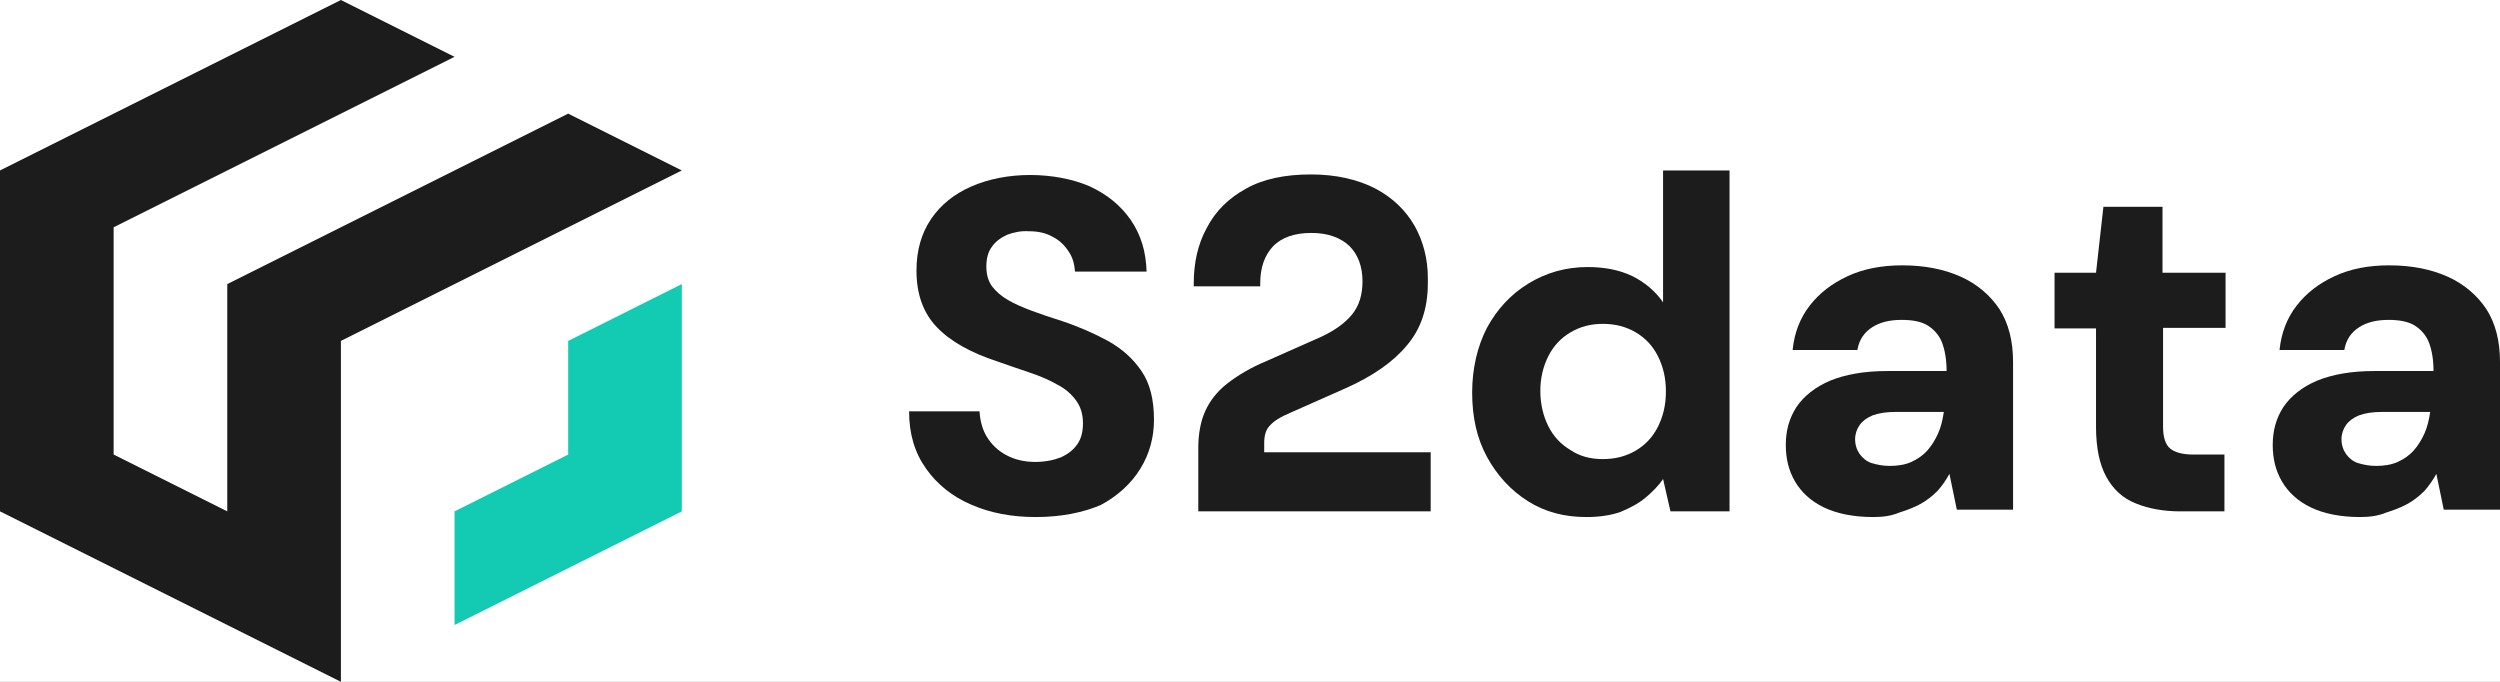 <svg width="880" height="240" viewBox="0 0 880 240" fill="none" xmlns="http://www.w3.org/2000/svg">
<rect x="0" y="0" width="880" height="240" fill="#808080" stroke="none"/>
<g clip-path="url(#clip0_970_3)">
<rect width="880" height="240" fill="white"/>
<g clip-path="url(#clip1_970_3)">
<path d="M160 180V220L240 180V100L200 120V160L160 180Z" fill="#12CBB2"/>
<path d="M364.6 182C356.2 182 348.6 180.6 341.8 177.6C335.2 174.8 329.8 170.4 326 165C322 159.4 320 152.8 320 144.8H344.8C345 148.2 345.8 151.2 347.4 153.8C349 156.4 351.2 158.6 354.2 160.2C357.2 161.8 360.6 162.6 364.4 162.6C367.8 162.6 370.8 162 373.4 161C376 159.8 377.8 158.4 379.2 156.4C380.6 154.4 381.2 152 381.2 149C381.2 145.8 380.4 143.2 378.8 141C377.2 138.8 375 136.8 372.2 135.4C369.4 133.8 366.2 132.4 362.6 131.2C359 130 355 128.6 351 127.2C341.8 124.2 334.6 120.2 329.8 115.2C325 110.2 322.6 103.6 322.6 95.2C322.6 88 324.4 82 327.8 77C331.2 72 336 68.2 342 65.6C348 63 355 61.6 362.6 61.6C370.2 61.6 377.6 63 383.6 65.6C389.6 68.4 394.4 72.2 398 77.4C401.6 82.6 403.4 88.6 403.6 95.6H378.4C378.2 93 377.6 90.6 376.2 88.6C374.8 86.4 373 84.6 370.6 83.4C368.2 82 365.4 81.4 362.2 81.4C359.4 81.2 356.8 81.8 354.6 82.6C352.4 83.6 350.4 85 349.2 86.8C347.8 88.6 347.2 91 347.2 93.8C347.2 96.6 347.8 98.8 349.2 100.8C350.6 102.6 352.4 104.2 354.8 105.6C357.2 107 360 108.2 363.2 109.4C366.4 110.6 370 111.8 373.8 113C379.8 115 385.2 117.4 390 120C395 122.8 398.8 126.2 401.8 130.6C404.8 135 406.2 140.6 406.2 147.8C406.2 154 404.6 159.8 401.4 165C398.2 170.2 393.4 174.6 387.4 177.8C381.2 180.4 373.6 182 364.6 182Z" fill="#1C1C1C"/>
<path d="M558.4 182C550.6 182 543.8 180.2 537.8 176.4C531.8 172.6 527 167.4 523.4 160.8C519.8 154.2 518.2 146.6 518.2 138.2C518.2 129.8 520 122 523.4 115.4C527 108.8 531.8 103.6 538 99.8C544.2 96 551.2 94 558.8 94C564.8 94 570 95 574.6 97.2C579 99.4 582.6 102.4 585.4 106.4V60H608.8V180H588L585.4 168.6C583.8 171 581.6 173.2 579.2 175.2C576.8 177.2 573.8 178.8 570.4 180.2C567 181.4 563 182 558.4 182ZM564.2 161.6C568.6 161.6 572.4 160.6 575.8 158.6C579.2 156.6 581.8 153.8 583.6 150.2C585.4 146.6 586.4 142.6 586.4 137.8C586.4 133 585.4 129 583.6 125.4C581.8 121.8 579.2 119 575.8 117C572.4 115 568.6 114 564.2 114C559.8 114 556.2 115 552.8 117C549.4 119 546.8 121.8 545 125.4C543.2 129 542.2 133 542.2 137.6C542.2 142.2 543.2 146.4 545 150C546.8 153.6 549.4 156.4 552.8 158.4C556 160.6 559.8 161.6 564.2 161.6Z" fill="#1C1C1C"/>
<path d="M659.4 182C652.4 182 646.6 180.8 642 178.6C637.4 176.4 634 173.2 631.8 169.4C629.6 165.6 628.6 161.4 628.6 156.6C628.6 151.6 629.8 147.2 632.4 143.2C635 139.4 639 136.2 644.2 134C649.6 131.8 656.2 130.6 664.4 130.6H685.2C685.2 126.6 684.6 123.2 683.6 120.6C682.6 118 680.8 116 678.6 114.6C676.4 113.2 673.2 112.6 669.4 112.6C665.2 112.6 661.8 113.4 659 115.2C656.2 117 654.4 119.6 653.8 123.2H631C631.6 117.2 633.6 112 637 107.6C640.4 103.2 644.8 99.8 650.4 97.2C656 94.6 662.4 93.4 669.6 93.4C677.6 93.4 684.4 94.8 690.2 97.4C696 100 700.6 104 703.8 108.8C707 113.8 708.6 120 708.6 127.4V179.4H688.8L686.2 166.8C685 169 683.6 171 682 172.8C680.2 174.6 678.2 176.2 676 177.4C673.8 178.6 671.2 179.6 668.6 180.4C665.8 181.6 662.8 182 659.4 182ZM665.2 164C668 164 670.6 163.6 672.8 162.6C675 161.6 677 160.2 678.4 158.6C680 156.8 681.2 154.8 682.2 152.6C683.2 150.4 683.8 147.8 684.2 145.2V145H667.2C664 145 661.4 145.4 659.2 146.2C657.2 147 655.6 148.2 654.6 149.6C653.6 151 653 152.8 653 154.6C653 156.6 653.6 158.4 654.6 159.8C655.6 161.2 657 162.4 658.8 163C660.8 163.6 662.8 164 665.2 164Z" fill="#1C1C1C"/>
<path d="M767.4 180C761.4 180 756.2 179 751.8 177.2C747.2 175.4 743.8 172.2 741.4 167.8C739 163.4 737.8 157.6 737.8 150.2V115.6H723.2V96H737.8L740.4 72.8H761.2V96H783.4V115.4H761.4V150.2C761.4 153.8 762.2 156.4 763.8 157.8C765.4 159.2 768.2 160 772 160H783V180H767.4Z" fill="#1C1C1C"/>
<path d="M830.8 182C823.8 182 818 180.8 813.4 178.6C808.8 176.4 805.4 173.2 803.2 169.4C801 165.6 800 161.4 800 156.6C800 151.6 801.2 147.2 803.8 143.2C806.4 139.4 810.4 136.2 815.6 134C821 131.8 827.6 130.6 835.8 130.6H856.6C856.6 126.6 856 123.2 855 120.6C854 118 852.2 116 850 114.6C847.8 113.2 844.6 112.6 840.8 112.6C836.6 112.6 833.2 113.4 830.4 115.2C827.6 117 825.8 119.6 825.2 123.2H802.4C803 117.2 805 112 808.4 107.6C811.8 103.2 816.2 99.8 821.8 97.2C827.4 94.6 833.8 93.4 841 93.4C849 93.4 855.8 94.8 861.6 97.4C867.4 100 872 104 875.2 108.8C878.4 113.8 880 120 880 127.4V179.4H860.2L857.6 166.8C856.4 169 855 171 853.4 172.8C851.6 174.6 849.6 176.2 847.4 177.4C845.2 178.6 842.6 179.6 840 180.4C837.2 181.6 834 182 830.8 182ZM836.4 164C839.2 164 841.8 163.6 844 162.6C846.2 161.6 848.2 160.2 849.6 158.6C851.2 156.8 852.4 154.8 853.4 152.6C854.4 150.4 855 147.8 855.4 145.2V145H838.4C835.2 145 832.6 145.4 830.4 146.2C828.4 147 826.8 148.2 825.8 149.6C824.8 151 824.2 152.8 824.2 154.6C824.2 156.6 824.8 158.4 825.8 159.8C826.8 161.2 828.2 162.4 830 163C832 163.6 834 164 836.4 164Z" fill="#1C1C1C"/>
<path fill-rule="evenodd" clip-rule="evenodd" d="M503.2 159.2H445V156C445 153.2 445.6 151.2 447 149.8C448.4 148.2 450.6 146.8 454.4 145.2L473.8 136.6C483.2 132.4 490.4 127.4 495.2 121.6C500.2 115.8 502.6 108.4 502.6 99.8V97.8C502.6 91.2 501 85 498 79.6C494.8 74 490.2 69.6 484.2 66.4C478 63.2 470.4 61.4 461.4 61.4C452.4 61.4 444.6 63 438.6 66.4C432.4 69.8 427.8 74.4 424.8 80.2C421.6 86 420.2 92.6 420.2 99.8V100.8H443.6V99.8C443.6 94 445.2 89.8 448.2 86.6C451.2 83.6 455.6 82 461.6 82C467.4 82 471.8 83.6 475 86.6C478 89.6 479.6 93.8 479.6 99C479.6 103.8 478.4 107.6 476 110.6C473.6 113.6 470 116.2 465.4 118.4L446 127C440.2 129.4 435.6 132.2 432 135C428.4 137.8 425.8 141.2 424.2 144.8C422.6 148.4 421.8 152.8 421.8 157.6V180H503.6V159.2H503.2Z" fill="#1C1C1C"/>
<path d="M0 60V180L120 240V120L240 60L200 40L80 100V180L40 160V80L160 20L120 0L0 60Z" fill="#1C1C1C"/>
</g>
</g>
<defs>
<clipPath id="clip0_970_3">
<rect width="880" height="240" fill="white"/>
</clipPath>
<clipPath id="clip1_970_3">
<rect width="880" height="240" fill="white"/>
</clipPath>
</defs>
</svg>
